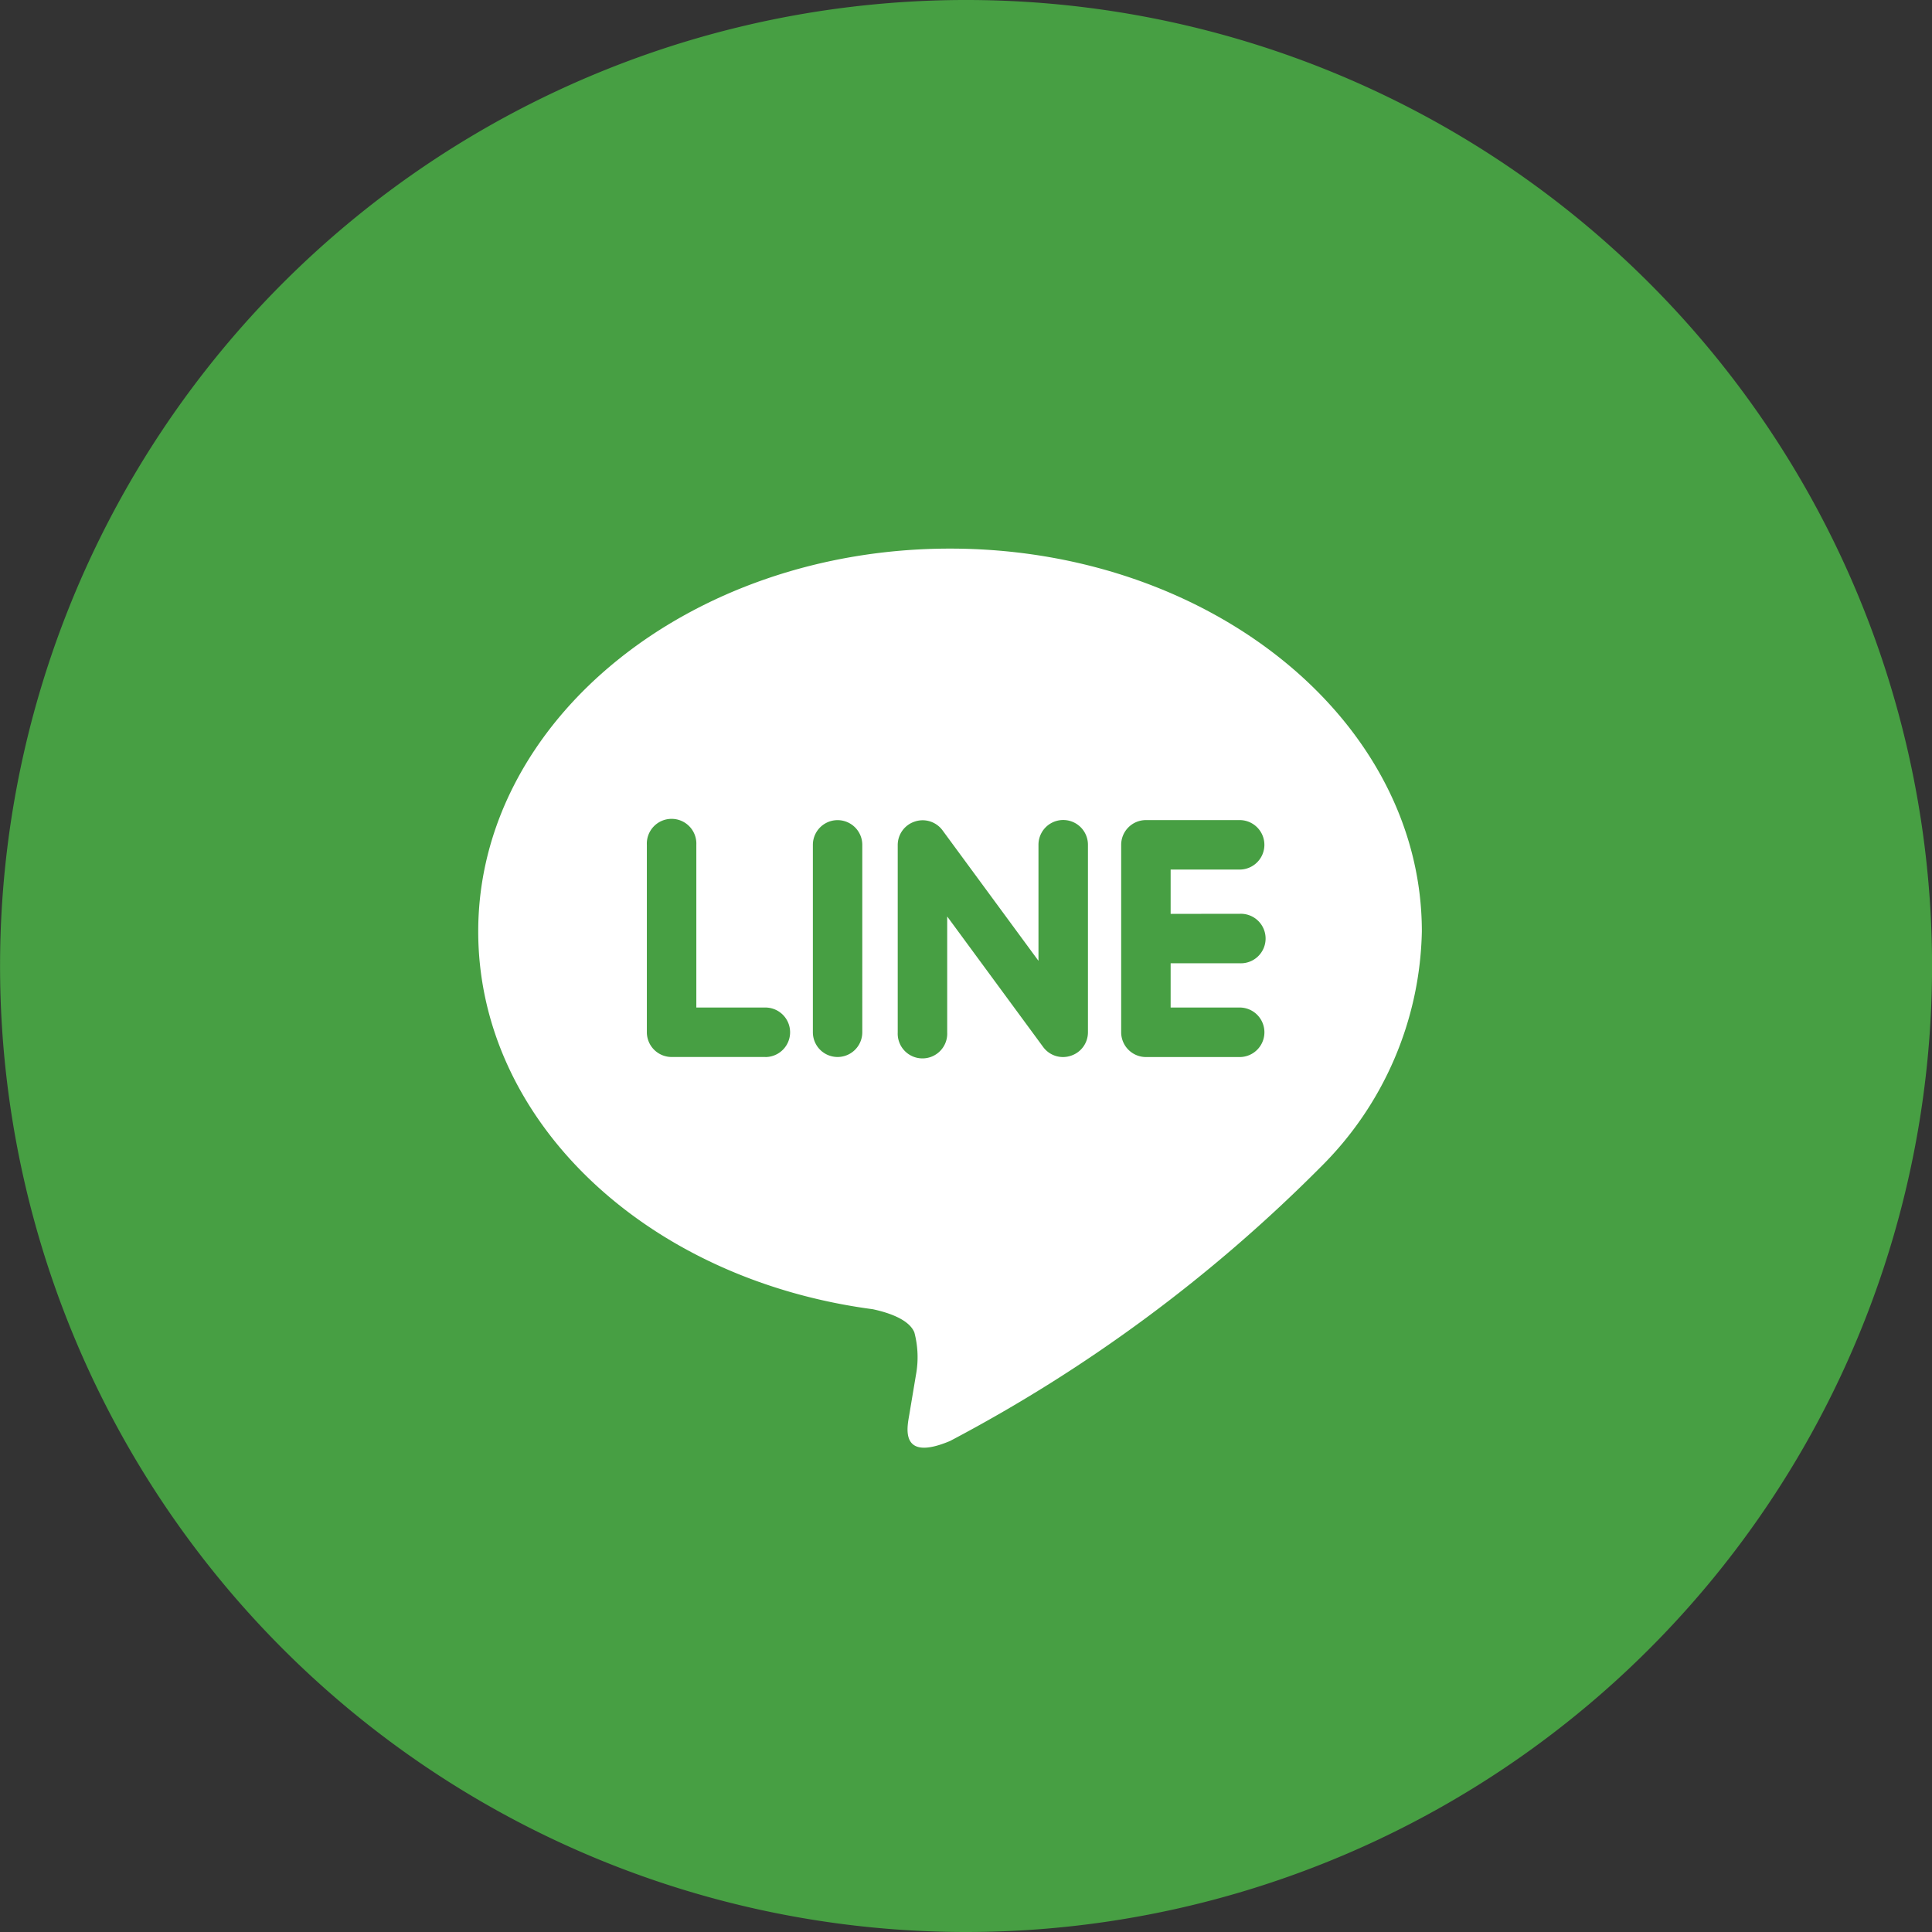 <svg xmlns="http://www.w3.org/2000/svg" width="34.016" height="34.016" viewBox="0 0 34.016 34.016">
  <rect x="0" y="0" width="34.016" height="34.016" fill="#333333" stroke="none"/>
  <g id="line-share" transform="translate(-1607.161 -2085.494)">
    <path id="line-share-2" data-name="line-share" d="M98.316,34.016A17.008,17.008,0,1,0,81.308,17.008,17.008,17.008,0,0,0,98.316,34.016" transform="translate(1525.854 2085.494)" fill="#479f43"/>
    <path id="パス_28816" data-name="パス 28816" d="M106.341,16.4c0-3.717-3.727-6.741-8.307-6.741s-8.307,3.024-8.307,6.741c0,3.332,2.955,6.123,6.947,6.651.271.058.639.178.732.409a1.706,1.706,0,0,1,.027.752l-.119.711c-.036.21-.167.821.72.448a26.828,26.828,0,0,0,6.526-4.824h0a6,6,0,0,0,1.781-4.148M94.782,18.61h-1.65a.436.436,0,0,1-.436-.436v-3.3a.436.436,0,1,1,.871,0v2.865h1.215a.436.436,0,1,1,0,.872m1.707-.436a.435.435,0,1,1-.87,0v-3.3a.435.435,0,1,1,.87,0Zm3.973,0a.434.434,0,0,1-.3.413.433.433,0,0,1-.487-.152l-1.691-2.3v2.042a.436.436,0,1,1-.871,0v-3.3a.434.434,0,0,1,.3-.413.44.44,0,0,1,.139-.023.436.436,0,0,1,.348.175l1.691,2.3V14.873a.435.435,0,1,1,.871,0Zm2.671-2.086a.436.436,0,1,1,0,.871h-1.215v.779h1.215a.436.436,0,0,1,0,.872h-1.651a.437.437,0,0,1-.435-.436v-3.3h0a.436.436,0,0,1,.435-.436h1.651a.435.435,0,1,1,0,.871h-1.215v.78Z" transform="translate(1525.854 2085.494)" fill="#fff"/>
  </g>
</svg>
